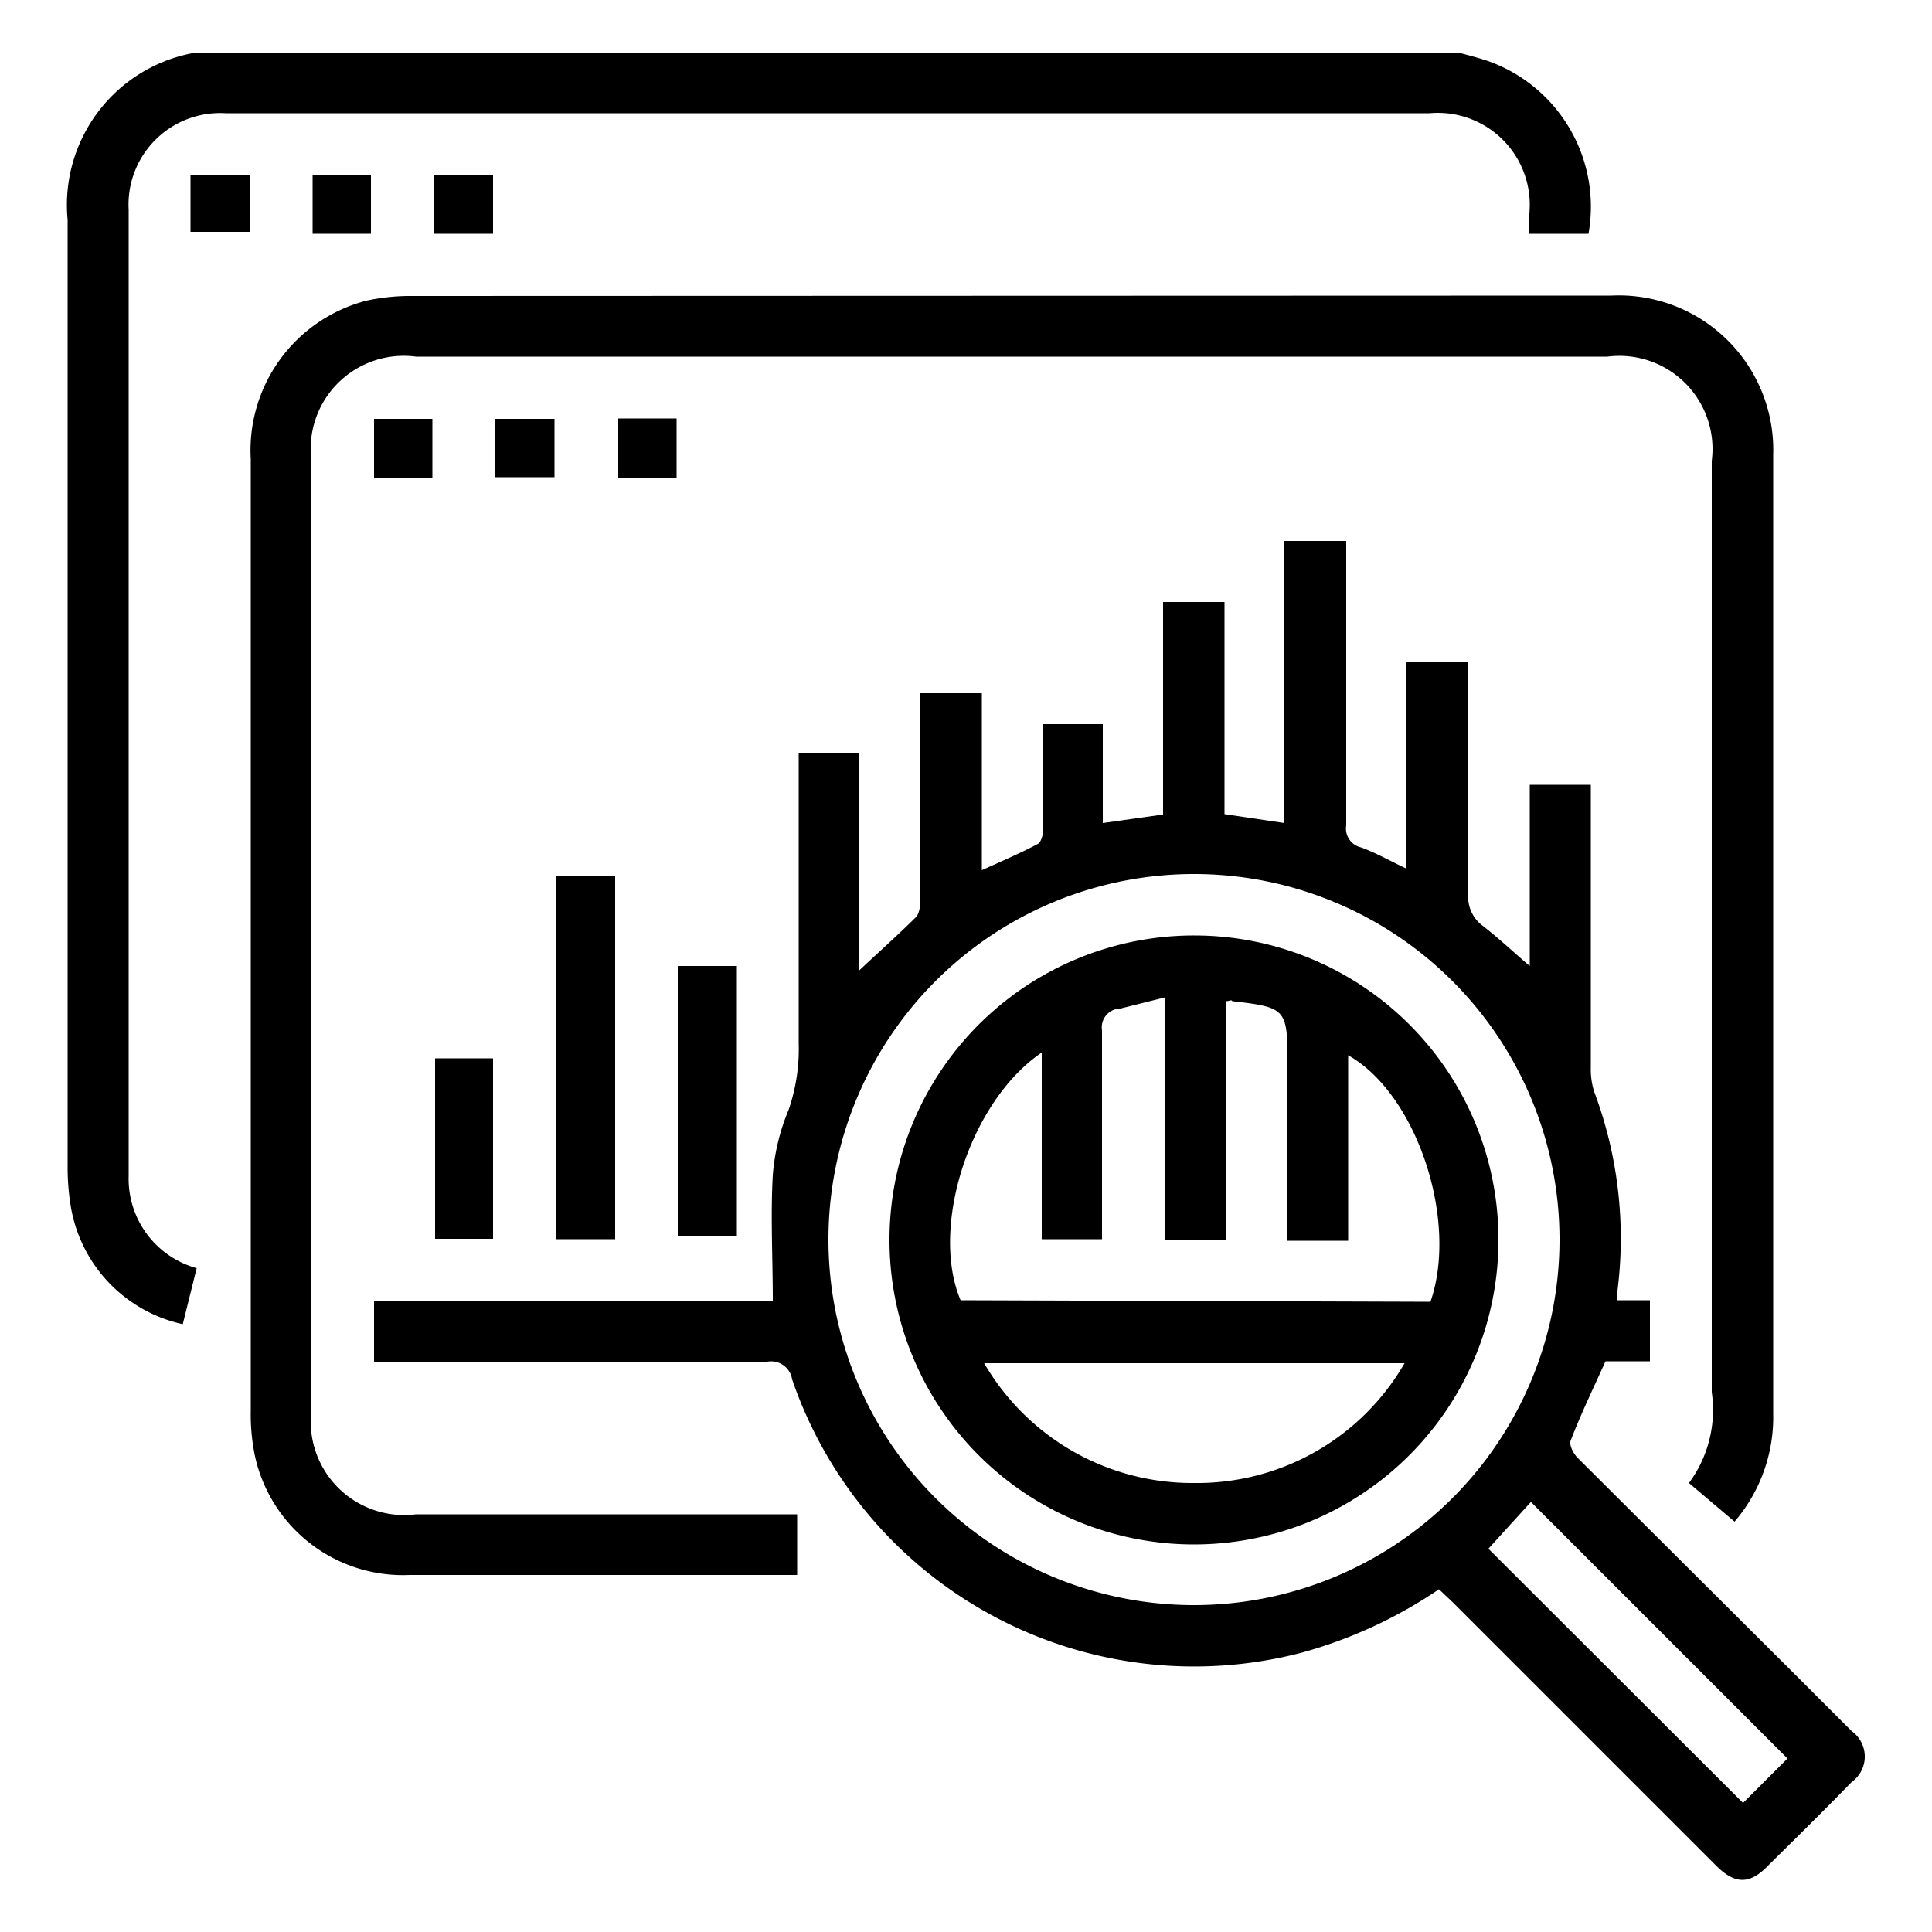 <?xml version="1.0" encoding="UTF-8"?> <svg xmlns="http://www.w3.org/2000/svg" id="Layer_1" data-name="Layer 1" viewBox="0 0 50 50"><path d="M1.75,5.69V30.15a6.23,6.23,0,0,0,.08,1.06,3.75,3.75,0,0,0,2.9,3.06l.36-1.45a2.4,2.4,0,0,1-1.76-2.39q0-12.51,0-25A2.37,2.37,0,0,1,5.84,2.93H37a2.38,2.38,0,0,1,2.58,2.59c0,.18,0,.35,0,.53h1.53a4,4,0,0,0-2.57-4.46c-.26-.09-.53-.16-.8-.23H5.15s-.05,0-.08,0A4,4,0,0,0,1.75,5.69Z"></path><path d="M40.83,37.73c-.11-.11-.23-.34-.18-.45.26-.68.58-1.34.9-2.05H42.7V33.65h-.85a.53.53,0,0,1,0-.17,10.8,10.8,0,0,0-.59-5.22,1.89,1.89,0,0,1-.09-.63V20.31H39.59V25c-.39-.33-.79-.71-1.23-1.05a.93.93,0,0,1-.36-.83c0-1.83,0-3.66,0-5.49v-.5h-1.6v5.35c-.43-.2-.79-.41-1.18-.55a.5.5,0,0,1-.38-.57c0-2.28,0-4.56,0-6.84V14h-1.6V21.3l-1.55-.23V15.58H30.1v5.5l-1.56.22V18.74H27c0,.93,0,1.82,0,2.71,0,.13-.05.34-.14.39-.45.24-.92.44-1.45.68V17.94H23.81v5.34a.74.74,0,0,1-.08.43c-.48.48-1,.94-1.51,1.42V19.5H20.67V20c0,2.34,0,4.68,0,7a4.83,4.83,0,0,1-.26,1.72A5.5,5.5,0,0,0,20,30.41c-.06,1.07,0,2.14,0,3.26H9.68v1.57h.53c3.22,0,6.43,0,9.65,0a.55.55,0,0,1,.64.46,11,11,0,0,0,13.19,7.07,11.93,11.93,0,0,0,3.55-1.64l.35.33,6.82,6.82c.49.49.87.5,1.35,0,.73-.72,1.45-1.43,2.16-2.16a.81.81,0,0,0,0-1.32l-1.63-1.63Zm-9.95,3.81a9.46,9.46,0,1,1,9.48-9.42A9.46,9.46,0,0,1,30.88,41.54Zm14.23,5.12-6.59-6.58,1.1-1.21,6.64,6.64Z"></path><path d="M10.68,7.66a5.34,5.34,0,0,0-1.19.12,4,4,0,0,0-3,4.11q0,12.32,0,24.61a5.28,5.28,0,0,0,.11,1.19,3.92,3.92,0,0,0,4,3.07c3.19,0,6.37,0,9.56,0l.47,0V39.19H10.77a2.42,2.42,0,0,1-2.71-2.7V11.93a2.41,2.41,0,0,1,2.71-2.7H41.6a2.41,2.41,0,0,1,2.7,2.7q0,12.06,0,24.1a3.18,3.18,0,0,1-.59,2.35l1.18,1a4.15,4.15,0,0,0,1-2.81q0-12.39,0-24.79A4,4,0,0,0,41.7,7.65Z"></path><path d="M14.4,22.66v9.41h1.52V22.66Z"></path><path d="M17.54,25v7h1.53V25Z"></path><path d="M11.26,27.39v4.67h1.5V27.39Z"></path><path d="M4.93,6H6.46V4.53H4.93Z"></path><path d="M9.6,4.53H8.09V6.05H9.6Z"></path><path d="M12.76,4.54H11.24V6.05h1.52Z"></path><path d="M16,10.83v1.53h1.51V10.83Z"></path><path d="M9.68,10.84v1.53h1.51V10.84Z"></path><path d="M12.82,10.84v1.51h1.53V10.84Z"></path><path d="M30.91,24.21a7.88,7.88,0,1,0,7.87,7.85A7.87,7.87,0,0,0,30.91,24.21Zm0,14.17a6.23,6.23,0,0,1-5.44-3.1H36.35A6.2,6.2,0,0,1,30.91,38.38Zm-6.05-4.73c-.8-1.89.24-5.15,2.1-6.41v4.83h1.56c0-.18,0-.34,0-.5,0-1.63,0-3.26,0-4.9A.49.49,0,0,1,29,26.1l1.16-.29v6.27h1.57V25.91c.1,0,.13-.05.16,0,1.4.16,1.43.2,1.43,1.61v4.59h1.57v-4.8c1.78,1,2.86,4.28,2.13,6.38Z"></path></svg> 